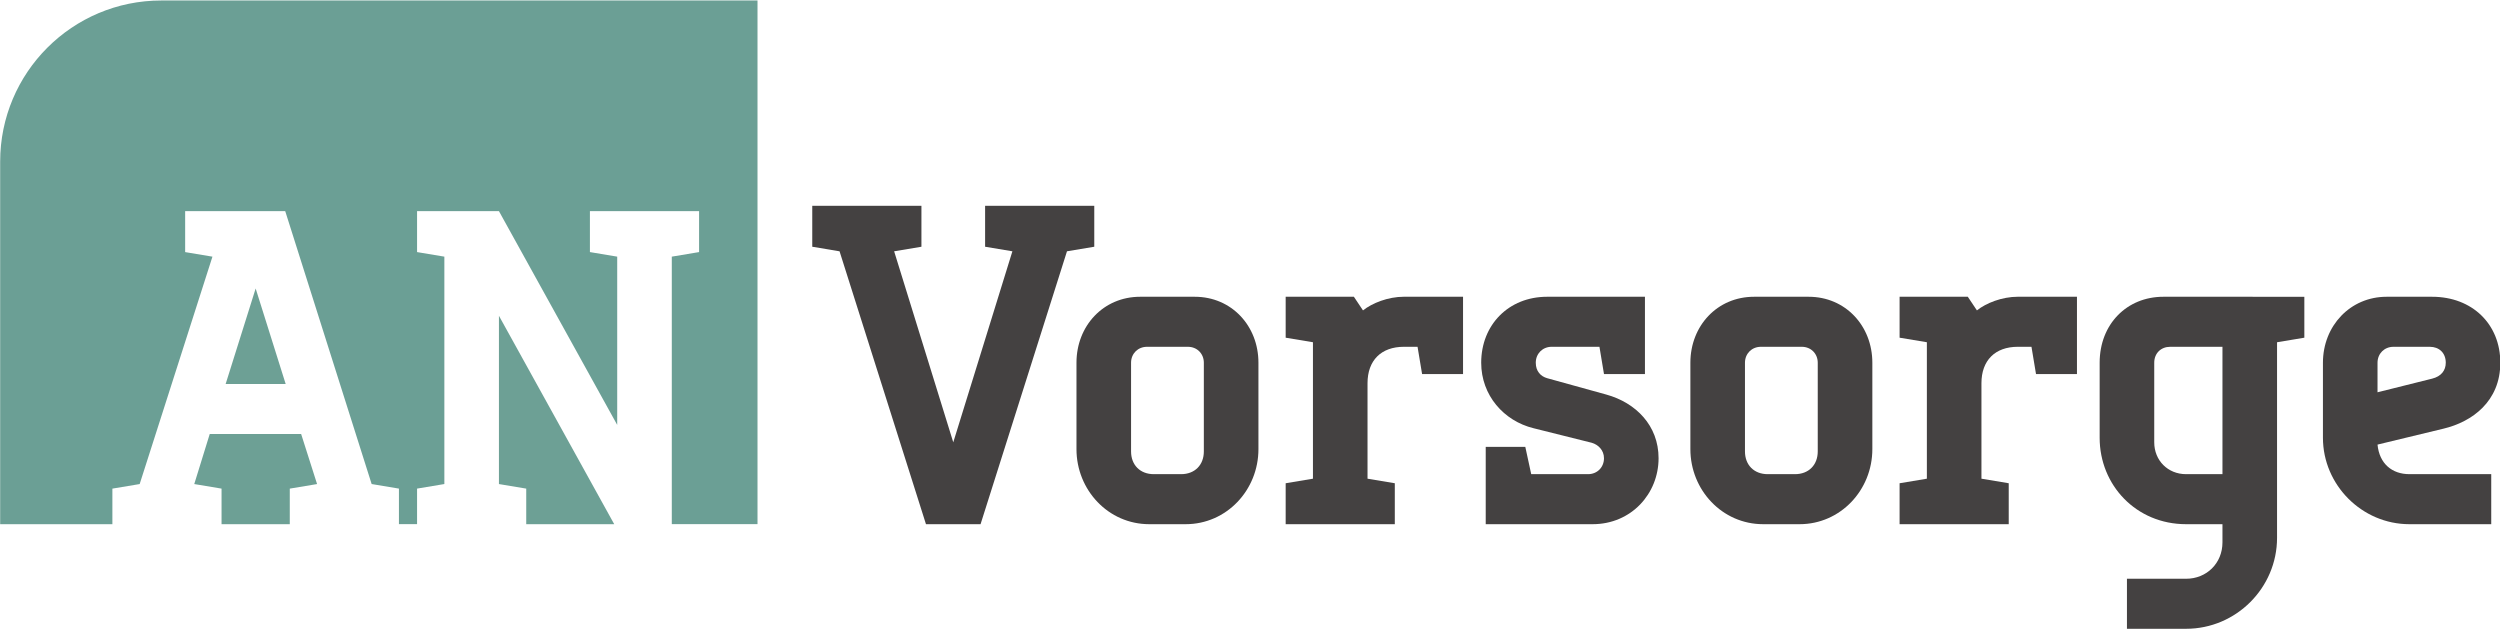 <?xml version="1.0" encoding="UTF-8" standalone="no"?>
<svg
   xmlns:dc="http://purl.org/dc/elements/1.1/"
   xmlns:cc="http://creativecommons.org/ns#"
   xmlns:rdf="http://www.w3.org/1999/02/22-rdf-syntax-ns#"
   xmlns:svg="http://www.w3.org/2000/svg"
   xmlns="http://www.w3.org/2000/svg"
   xmlns:sodipodi="http://sodipodi.sourceforge.net/DTD/sodipodi-0.dtd"
   xmlns:inkscape="http://www.inkscape.org/namespaces/inkscape"
   inkscape:export-ydpi="96"
   inkscape:export-xdpi="96"
   inkscape:export-filename="G:\files\aniconvorsorge\logo.png"
   sodipodi:docname="logo.svg"
   inkscape:version="1.0 (4035a4fb49, 2020-05-01)"
   id="svg8"
   version="1.1"
   viewBox="0 0 640 161"
   height="161"
   width="640">
  <defs
     id="defs2">
    <clipPath
       clipPathUnits="userSpaceOnUse"
       id="clipPath850">
      <path
         d="M 0,0 H 155.906 V 73 H 0 Z"
         id="path848" />
    </clipPath>
    <clipPath
       clipPathUnits="userSpaceOnUse"
       id="clipPath898">
      <path
         d="M 0,0 H 155.906 V 73 H 0 Z"
         id="path896" />
    </clipPath>
  </defs>
  <sodipodi:namedview
     inkscape:document-rotation="0"
     inkscape:window-maximized="1"
     inkscape:window-y="-6"
     inkscape:window-x="-6"
     inkscape:window-height="1018"
     inkscape:window-width="1920"
     units="px"
     inkscape:showpageshadow="false"
     showgrid="false"
     inkscape:current-layer="layer1"
     inkscape:document-units="px"
     inkscape:cy="89.885872"
     inkscape:cx="247.50042"
     inkscape:zoom="0.48756208"
     inkscape:pageshadow="2"
     inkscape:pageopacity="0.0"
     borderopacity="1.0"
     bordercolor="#666666"
     pagecolor="#ffffff"
     id="base" />
  <g
     transform="translate(0,157.48)"
     id="layer1"
     inkscape:groupmode="layer"
     inkscape:label="Layer 1">
    <g
       transform="matrix(3.136,0,0,3.136,-680.523,-2202.785)"
       id="g1041">
      <g
         id="g1025">
        <path
           d="m 299.648,672.716 -2.228,-0.372 v -3.341 h 8.912 v 3.341 l -2.228,0.372 -7.055,22.277 h -4.456 l -7.055,-22.277 -2.228,-0.372 v -3.341 h 8.912 v 3.341 l -2.228,0.372 4.827,15.593 z"
           style="fill:#444141;fill-opacity:1;fill-rule:nonzero;stroke:none;stroke-width:1.333"
           id="path842" />
        <path
           d="m 310.82,694.993 c -3.341,0 -5.941,-2.785 -5.941,-6.127 v -7.055 c 0,-3.007 2.192,-5.384 5.199,-5.384 h 4.456 c 3.007,0 5.199,2.377 5.199,5.384 v 7.055 c 0,3.341 -2.6,6.127 -5.941,6.127 z m 2.599,-4.084 c 1.115,0 1.857,-0.744 1.857,-1.857 v -7.24 c 0,-0.743 -0.557,-1.3 -1.3,-1.3 h -3.341 c -0.743,0 -1.3,0.557 -1.3,1.3 v 7.24 c 0,1.113 0.743,1.857 1.857,1.857 z"
           style="fill:#444141;fill-opacity:1;fill-rule:nonzero;stroke:none;stroke-width:1.333"
           id="path854" />
        <path
           d="m 331.609,680.511 c -1.857,0 -2.971,1.113 -2.971,2.972 v 7.796 l 2.227,0.372 v 3.341 h -8.909 v -3.341 l 2.227,-0.372 v -11.139 l -2.227,-0.371 v -3.343 h 5.568 l 0.744,1.115 c 0.743,-0.593 2.041,-1.115 3.341,-1.115 h 4.827 v 6.312 h -3.343 l -0.371,-2.228 z"
           style="fill:#444141;fill-opacity:1;fill-rule:nonzero;stroke:none;stroke-width:1.333"
           id="path858" />
        <path
           d="m 342.187,687.158 c -2.413,-0.593 -4.269,-2.673 -4.269,-5.347 0,-3.081 2.228,-5.384 5.383,-5.384 h 7.984 v 6.312 h -3.343 l -0.371,-2.228 h -3.899 c -0.741,0 -1.299,0.557 -1.299,1.3 0,0.705 0.408,1.115 0.927,1.263 l 4.828,1.336 c 2.413,0.668 4.269,2.525 4.269,5.199 0,2.896 -2.228,5.384 -5.383,5.384 h -8.727 v -6.312 h 3.231 l 0.483,2.228 h 4.641 c 0.741,0 1.299,-0.557 1.299,-1.3 0,-0.668 -0.481,-1.113 -1.001,-1.263 z"
           style="fill:#444141;fill-opacity:1;fill-rule:nonzero;stroke:none;stroke-width:1.333"
           id="path862" />
        <path
           d="m 360.935,694.993 c -3.341,0 -5.941,-2.785 -5.941,-6.127 v -7.055 c 0,-3.007 2.191,-5.384 5.199,-5.384 h 4.455 c 3.008,0 5.2,2.377 5.2,5.384 v 7.055 c 0,3.341 -2.6,6.127 -5.941,6.127 z m 2.599,-4.084 c 1.113,0 1.857,-0.744 1.857,-1.857 v -7.24 c 0,-0.743 -0.557,-1.3 -1.3,-1.3 h -3.341 c -0.744,0 -1.3,0.557 -1.3,1.3 v 7.24 c 0,1.113 0.743,1.857 1.857,1.857 z"
           style="fill:#444141;fill-opacity:1;fill-rule:nonzero;stroke:none;stroke-width:1.333"
           id="path866" />
        <path
           d="m 381.725,680.511 c -1.857,0 -2.971,1.113 -2.971,2.972 v 7.796 l 2.227,0.372 v 3.341 h -8.909 v -3.341 l 2.227,-0.372 v -11.139 l -2.227,-0.371 v -3.343 h 5.568 l 0.744,1.115 c 0.741,-0.593 2.041,-1.115 3.341,-1.115 h 4.827 v 6.312 h -3.343 l -0.371,-2.228 z"
           style="fill:#444141;fill-opacity:1;fill-rule:nonzero;stroke:none;stroke-width:1.333"
           id="path870" />
        <path
           d="m 405.113,676.428 v 3.341 l -2.228,0.372 v 15.965 c 0,4.084 -3.341,7.425 -7.425,7.425 h -4.828 v -4.084 h 4.828 c 1.671,0 2.969,-1.261 2.969,-2.969 v -1.485 h -2.969 c -4.084,0 -7.056,-3.193 -7.056,-7.055 v -6.127 c 0,-3.156 2.228,-5.384 5.199,-5.384 z m -10.953,4.084 c -0.743,0 -1.3,0.52 -1.3,1.3 v 6.497 c 0,1.485 1.113,2.6 2.6,2.6 h 2.969 v -10.397 z"
           style="fill:#444141;fill-opacity:1;fill-rule:nonzero;stroke:none;stroke-width:1.333"
           id="path874" />
        <path
           d="m 413.686,694.993 c -3.861,0 -7.055,-3.193 -7.055,-7.055 v -6.127 c 0,-3.007 2.228,-5.384 5.199,-5.384 h 3.713 c 3.267,0 5.568,2.228 5.568,5.384 0,3.156 -2.301,4.827 -4.64,5.384 l -5.384,1.3 c 0.149,1.559 1.188,2.413 2.599,2.413 h 6.684 v 4.084 z m -1.299,-14.481 c -0.743,0 -1.3,0.557 -1.3,1.3 v 2.413 l 4.456,-1.113 c 0.743,-0.185 1.115,-0.669 1.115,-1.3 0,-0.817 -0.557,-1.3 -1.301,-1.3 z"
           style="fill:#444141;fill-opacity:1;fill-rule:nonzero;stroke:none;stroke-width:1.333"
           id="path878" />
      </g>
      <g
         id="g1015">
        <path
           d="m 240.659,694.992 v -2.903 l 2.228,-0.372 -1.3,-4.084 h -7.463 l -1.263,4.084 2.228,0.372 v 2.903 z"
           style="fill:#6da095;fill-opacity:1;fill-rule:nonzero;stroke:none;stroke-width:1.333"
           id="path882" />
        <path
           d="m 235.423,683.549 h 4.901 l -2.451,-7.797 z"
           style="fill:#6da095;fill-opacity:1;fill-rule:nonzero;stroke:none;stroke-width:1.333"
           id="path886" />
        <path
           d="m 267.144,694.992 -9.411,-17.012 v 13.737 l 2.228,0.372 v 2.903 z"
           style="fill:#6da095;fill-opacity:1;fill-rule:nonzero;stroke:none;stroke-width:1.333"
           id="path890" />
        <path
           d="m 230.172,652.242 c -7.265,0 -13.155,5.888 -13.155,13.155 v 29.595 h 9.161 v -2.903 l 2.227,-0.372 5.941,-18.563 -2.228,-0.372 v -3.343 h 8.169 l 7.055,22.277 2.228,0.372 v 2.903 h 1.48 v -2.903 l 2.228,-0.372 v -18.563 l -2.228,-0.372 v -3.343 h 6.683 l 9.655,17.451 v -13.736 l -2.228,-0.372 v -3.343 h 8.912 v 3.343 l -2.228,0.372 v 21.837 h 6.997 v -42.749 z"
           style="fill:#6b9f95;fill-opacity:1;fill-rule:nonzero;stroke:none;stroke-width:1.333"
           id="path902" />
      </g>
    </g>
  </g>
</svg>
